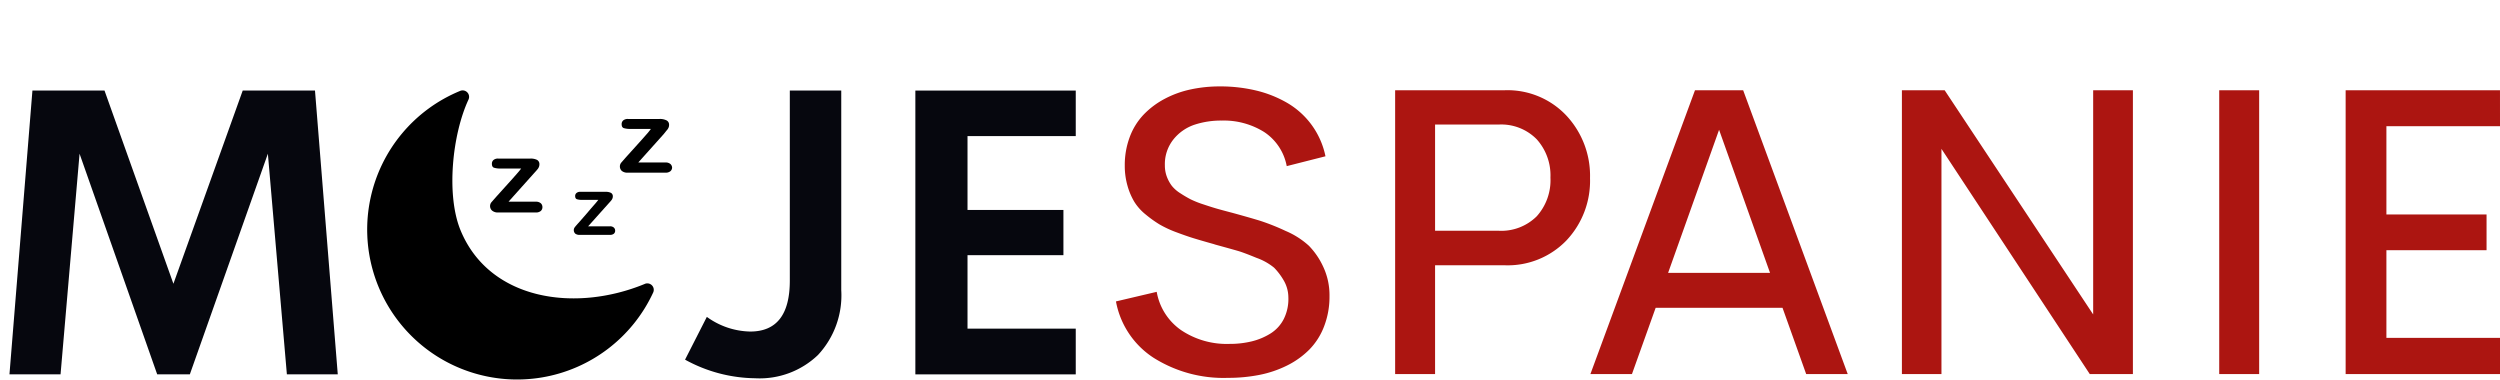 <svg xmlns="http://www.w3.org/2000/svg" width="182.466" height="27.72" viewBox="0 0 182.466 27.72"><g transform="translate(-566 -2673)"><g transform="translate(566 2673)"><rect width="166.181" height="27.72" fill="none"/><path d="M24.652,27.319H20.938l-1.387-16.1-5.694,16.1H11.472L5.807,11.22,4.42,27.319H.691L2.367,6.61H7.628l5.029,14.1,5.058-14.1H22.99Z" fill="#06070e"/><path d="M55.161,27.608A10.842,10.842,0,0,1,50,26.25l1.59-3.122a5.554,5.554,0,0,0,3.165,1.07q2.89,0,2.891-3.714V6.61H61.4V21.177A6.38,6.38,0,0,1,59.7,25.91a6.149,6.149,0,0,1-4.538,1.7Z" fill="#06070e"/><path d="M78.515,9.933h-7.9v5.391h7v3.3h-7v5.362h7.9v3.338H66.809V6.61H78.515V9.933Z" fill="#06070e"/><path d="M39.468,14.834a.524.524,0,0,0-.363-.113H37.116l1.858-2.075.174-.193.113-.136a.637.637,0,0,0,.075-.141.488.488,0,0,0,.033-.169.353.353,0,0,0-.174-.339,1.051,1.051,0,0,0-.494-.094H36.368a.505.505,0,0,0-.344.1.347.347,0,0,0-.122.278c0,.16.052.254.16.291a1.493,1.493,0,0,0,.47.057h1.506c-.063.088-.146.191-.25.31l-.39.443-.508.564-.607.673c-.212.235-.348.4-.414.47a.443.443,0,0,0,.042.607.641.641,0,0,0,.443.141H39.1a.538.538,0,0,0,.367-.108.358.358,0,0,0,.122-.278.377.377,0,0,0-.122-.291Z"/><path d="M44.8,16.607a.412.412,0,0,0-.292-.089H42.925l1.482-1.656.141-.156.09-.108a.536.536,0,0,0,.061-.113.393.393,0,0,0,.028-.136.282.282,0,0,0-.136-.273A.83.83,0,0,0,44.2,14H42.351a.4.4,0,0,0-.272.085.276.276,0,0,0-.1.221c0,.127.042.2.127.235a1.2,1.2,0,0,0,.376.047h1.186c-.052.07-.118.15-.2.249l-.31.353-.4.47-.47.537q-.255.282-.334.385a.353.353,0,0,0,.033.471.507.507,0,0,0,.334.089h2.192a.427.427,0,0,0,.291-.084.285.285,0,0,0,.094-.222.3.3,0,0,0-.1-.23Z"/><path d="M48.933,11.972a.526.526,0,0,0-.362-.113H46.586l1.858-2.074.169-.212.113-.136A.637.637,0,0,0,48.8,9.3a.451.451,0,0,0,.033-.17.352.352,0,0,0-.174-.338,1.051,1.051,0,0,0-.517-.109H45.838a.511.511,0,0,0-.344.1.347.347,0,0,0-.122.277c0,.16.052.254.16.292a1.557,1.557,0,0,0,.47.057h1.506c-.063.087-.145.191-.245.31l-.39.442-.508.565-.607.672c-.212.236-.348.4-.414.471a.43.43,0,0,0-.1.263.438.438,0,0,0,.141.344.646.646,0,0,0,.433.127h2.747a.539.539,0,0,0,.367-.109.353.353,0,0,0,.122-.277.375.375,0,0,0-.122-.245Z"/><path d="M47.446,20.728a.471.471,0,0,0-.382-.009h.005c-5.1,2.109-11.342,1.195-13.451-3.9-1.07-2.586-.607-7.013.575-9.55a.471.471,0,0,0-.607-.635A10.942,10.942,0,1,0,47.671,21.354a.47.47,0,0,0-.225-.626Z"/></g><path d="M9.639.278A9.567,9.567,0,0,1,4.175-1.2,6.245,6.245,0,0,1,1.45-5.3l2.974-.7a4.3,4.3,0,0,0,1.787,2.8A5.978,5.978,0,0,0,9.741-2.2a6.756,6.756,0,0,0,1.611-.183,4.671,4.671,0,0,0,1.37-.571A2.68,2.68,0,0,0,13.7-4.021,3.266,3.266,0,0,0,14.033-5.6a2.486,2.486,0,0,0-.359-1.267,4.616,4.616,0,0,0-.681-.894,4.262,4.262,0,0,0-1.282-.718q-.945-.388-1.348-.505T8.7-9.448q-.132-.044-.19-.059-.835-.234-1.377-.4t-1.289-.447a7.9,7.9,0,0,1-1.223-.571,8.51,8.51,0,0,1-1-.718,3.71,3.71,0,0,1-.828-.923,4.809,4.809,0,0,1-.5-1.172,5.26,5.26,0,0,1-.2-1.472,5.852,5.852,0,0,1,.359-2.08,4.8,4.8,0,0,1,1-1.626,6,6,0,0,1,1.516-1.15,7.28,7.28,0,0,1,1.9-.7,10.007,10.007,0,0,1,2.168-.227,11.188,11.188,0,0,1,2.644.3,8.419,8.419,0,0,1,2.278.908,5.882,5.882,0,0,1,1.772,1.6,5.85,5.85,0,0,1,1.011,2.292l-2.827.718a3.815,3.815,0,0,0-1.648-2.49,5.552,5.552,0,0,0-3.1-.835,6.158,6.158,0,0,0-2,.308,3.325,3.325,0,0,0-1.523,1.069,2.888,2.888,0,0,0-.623,1.89,2.307,2.307,0,0,0,.146.835,2.644,2.644,0,0,0,.359.659,2.487,2.487,0,0,0,.63.549,8.53,8.53,0,0,0,.747.439,7.145,7.145,0,0,0,.945.374q.615.205,1,.315t1.113.3q1.333.366,2.043.586a16.013,16.013,0,0,1,1.831.732,5.936,5.936,0,0,1,1.7,1.084,5.476,5.476,0,0,1,1.04,1.523,4.875,4.875,0,0,1,.461,2.153,6,6,0,0,1-.4,2.219,4.895,4.895,0,0,1-1.084,1.692A6.156,6.156,0,0,1,13.923-.615,8.017,8.017,0,0,1,11.9.066,11.675,11.675,0,0,1,9.639.278ZM29.81-20.713a5.9,5.9,0,0,1,4.512,1.846A6.431,6.431,0,0,1,36.05-14.3a6.337,6.337,0,0,1-1.721,4.548A5.951,5.951,0,0,1,29.81-7.939H24.741V0H21.826V-20.713ZM29.37-10.459a3.668,3.668,0,0,0,2.791-1.055,3.932,3.932,0,0,0,1-2.827,3.929,3.929,0,0,0-1-2.791,3.627,3.627,0,0,0-2.791-1.077H24.741v7.749ZM51.826,0,50.1-4.834H40.84L39.111,0H36.079l7.632-20.713h3.516L54.858,0ZM41.748-7.383h7.441L45.469-17.827Zm31.025-13.33h2.9V0H72.524L61.7-16.436V0H58.813V-20.713h3.12L72.773-4.351ZM81.973,0V-20.713h2.915V0Zm20.493-18.091H94.175v6.445h7.31v2.607h-7.31v6.4h8.291V0H91.2V-20.713h11.265Z" transform="translate(646 2700.3)" fill="#ac1511"/></g></svg>